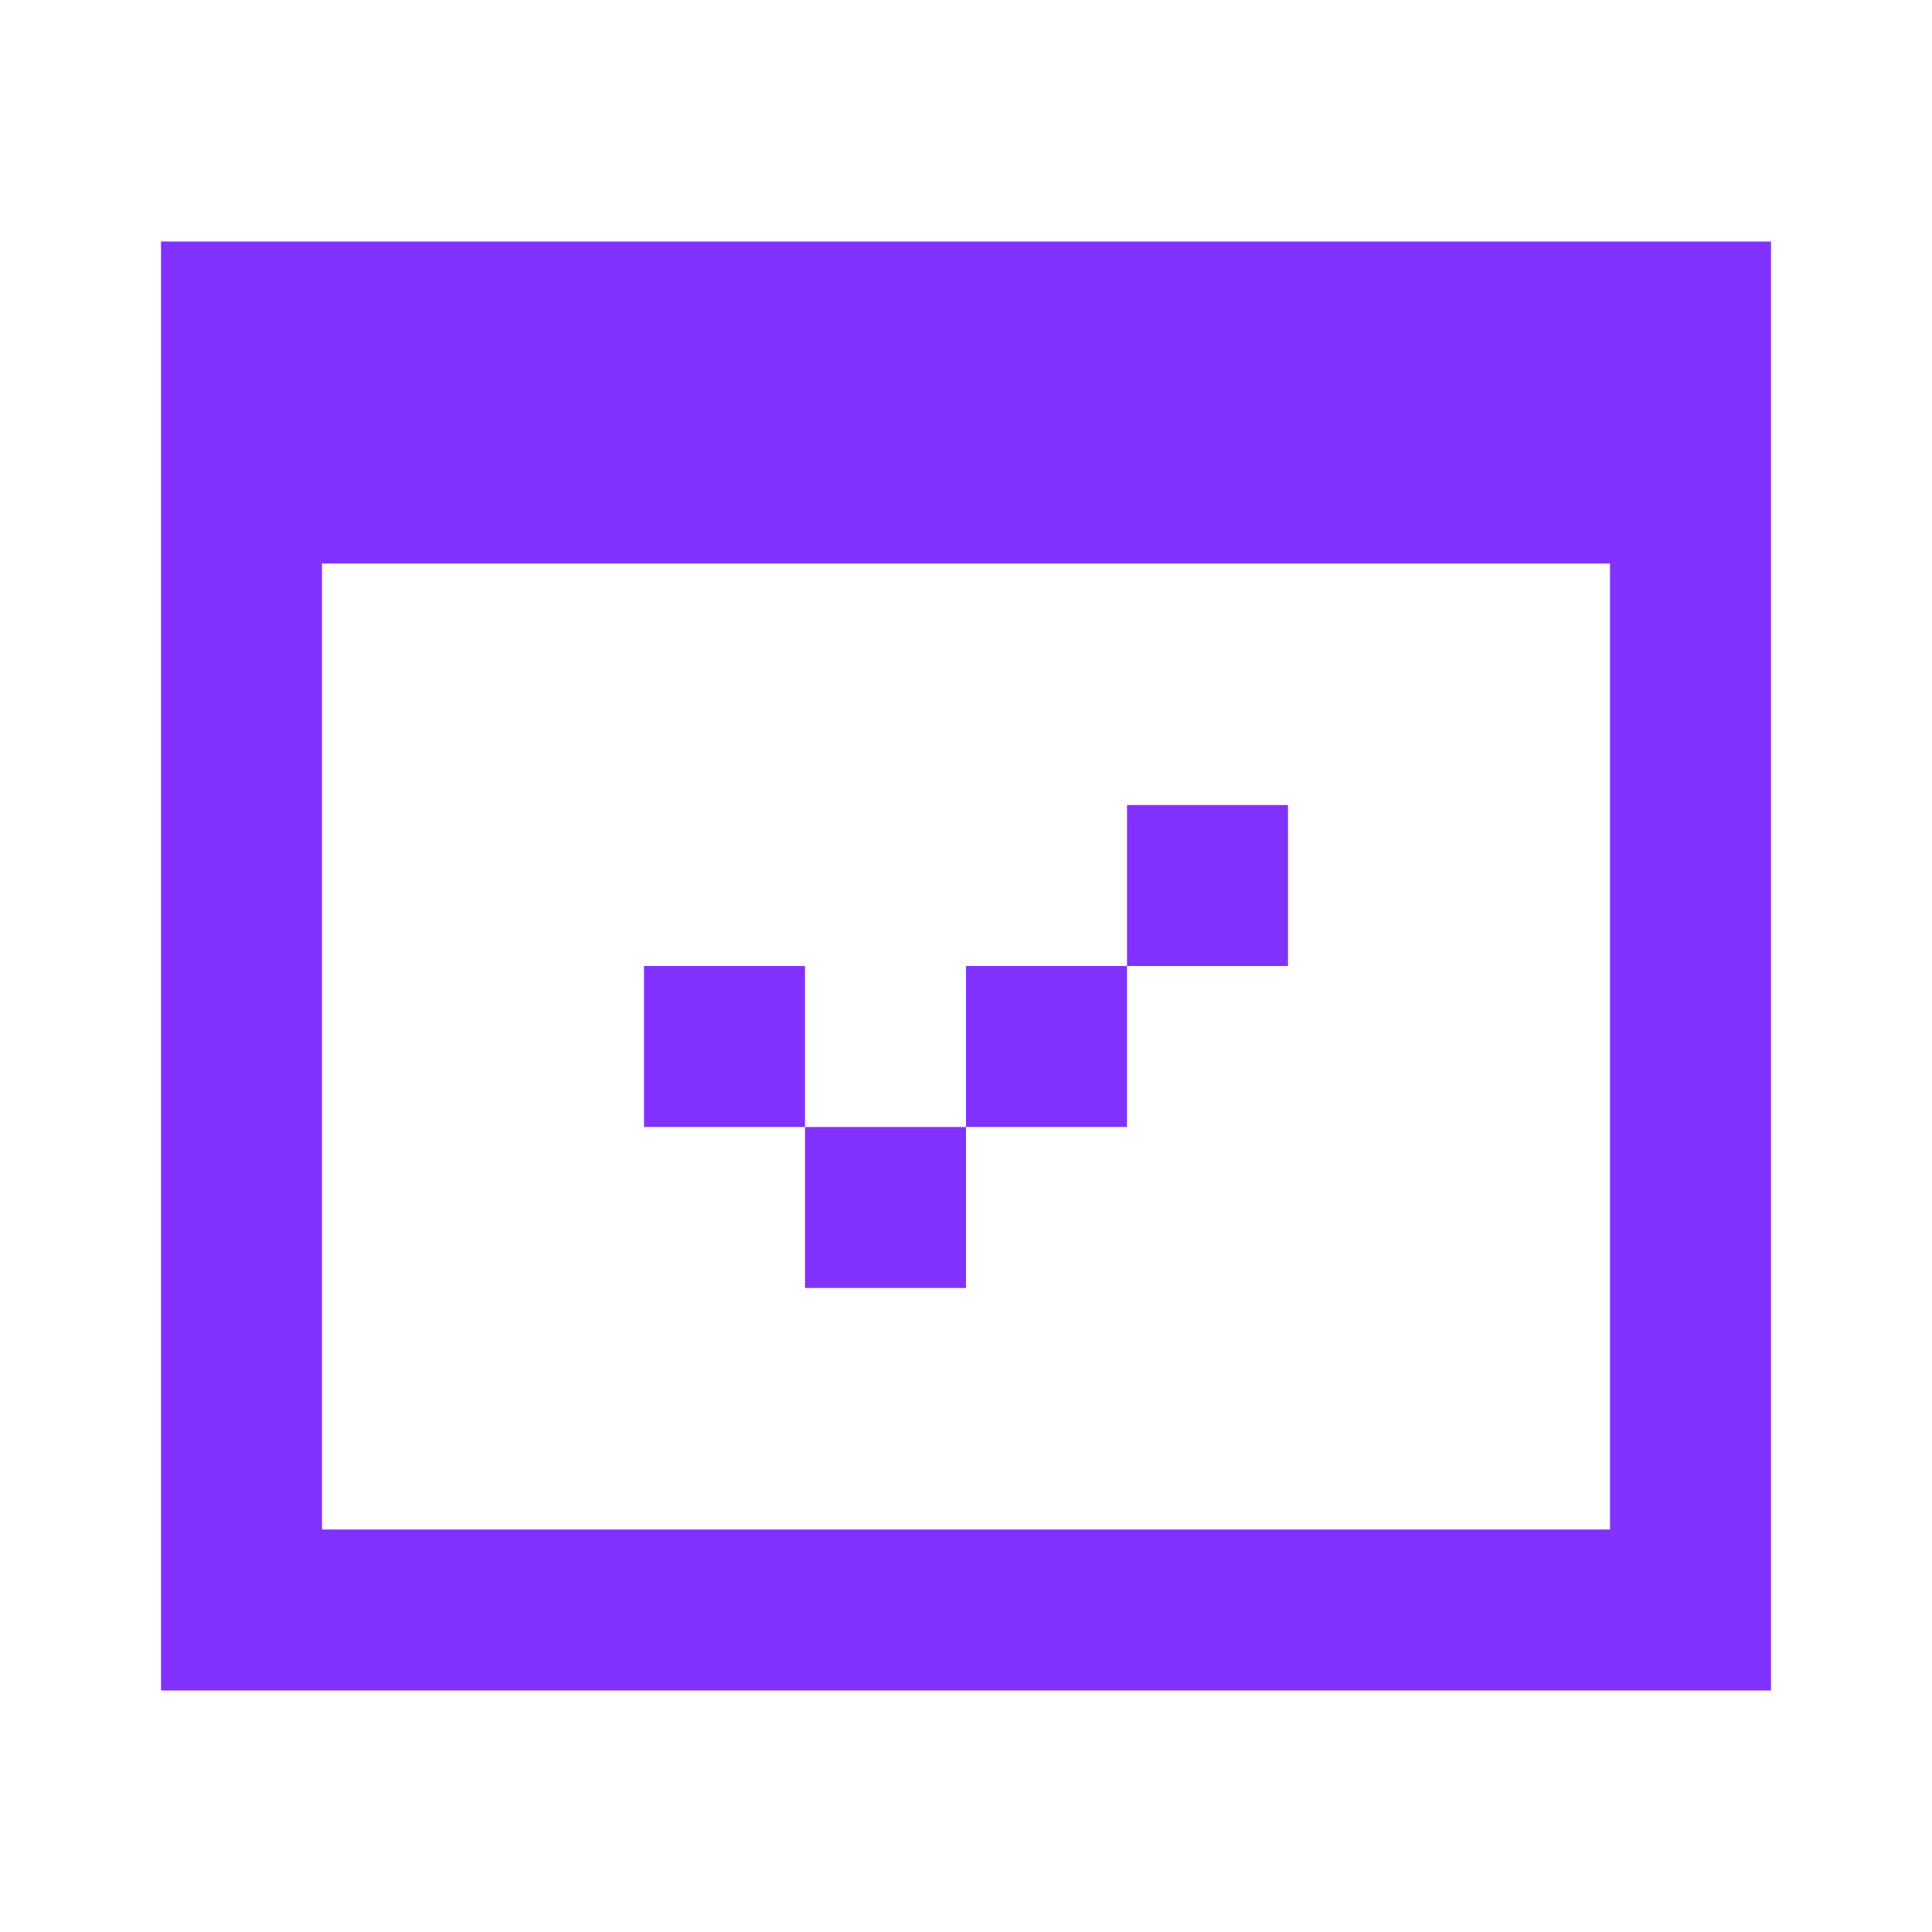 <svg width="24" height="24" viewBox="0 0 24 24" fill="none" xmlns="http://www.w3.org/2000/svg">
<path d="M22 3V21H2V3H22ZM4 7V19H20V7H4ZM12 16H10V14H12V16ZM10 14H8V12H10V14ZM14 14H12V12H14V14ZM16 12H14V10H16V12Z" fill="#8232FF"/>
</svg>
